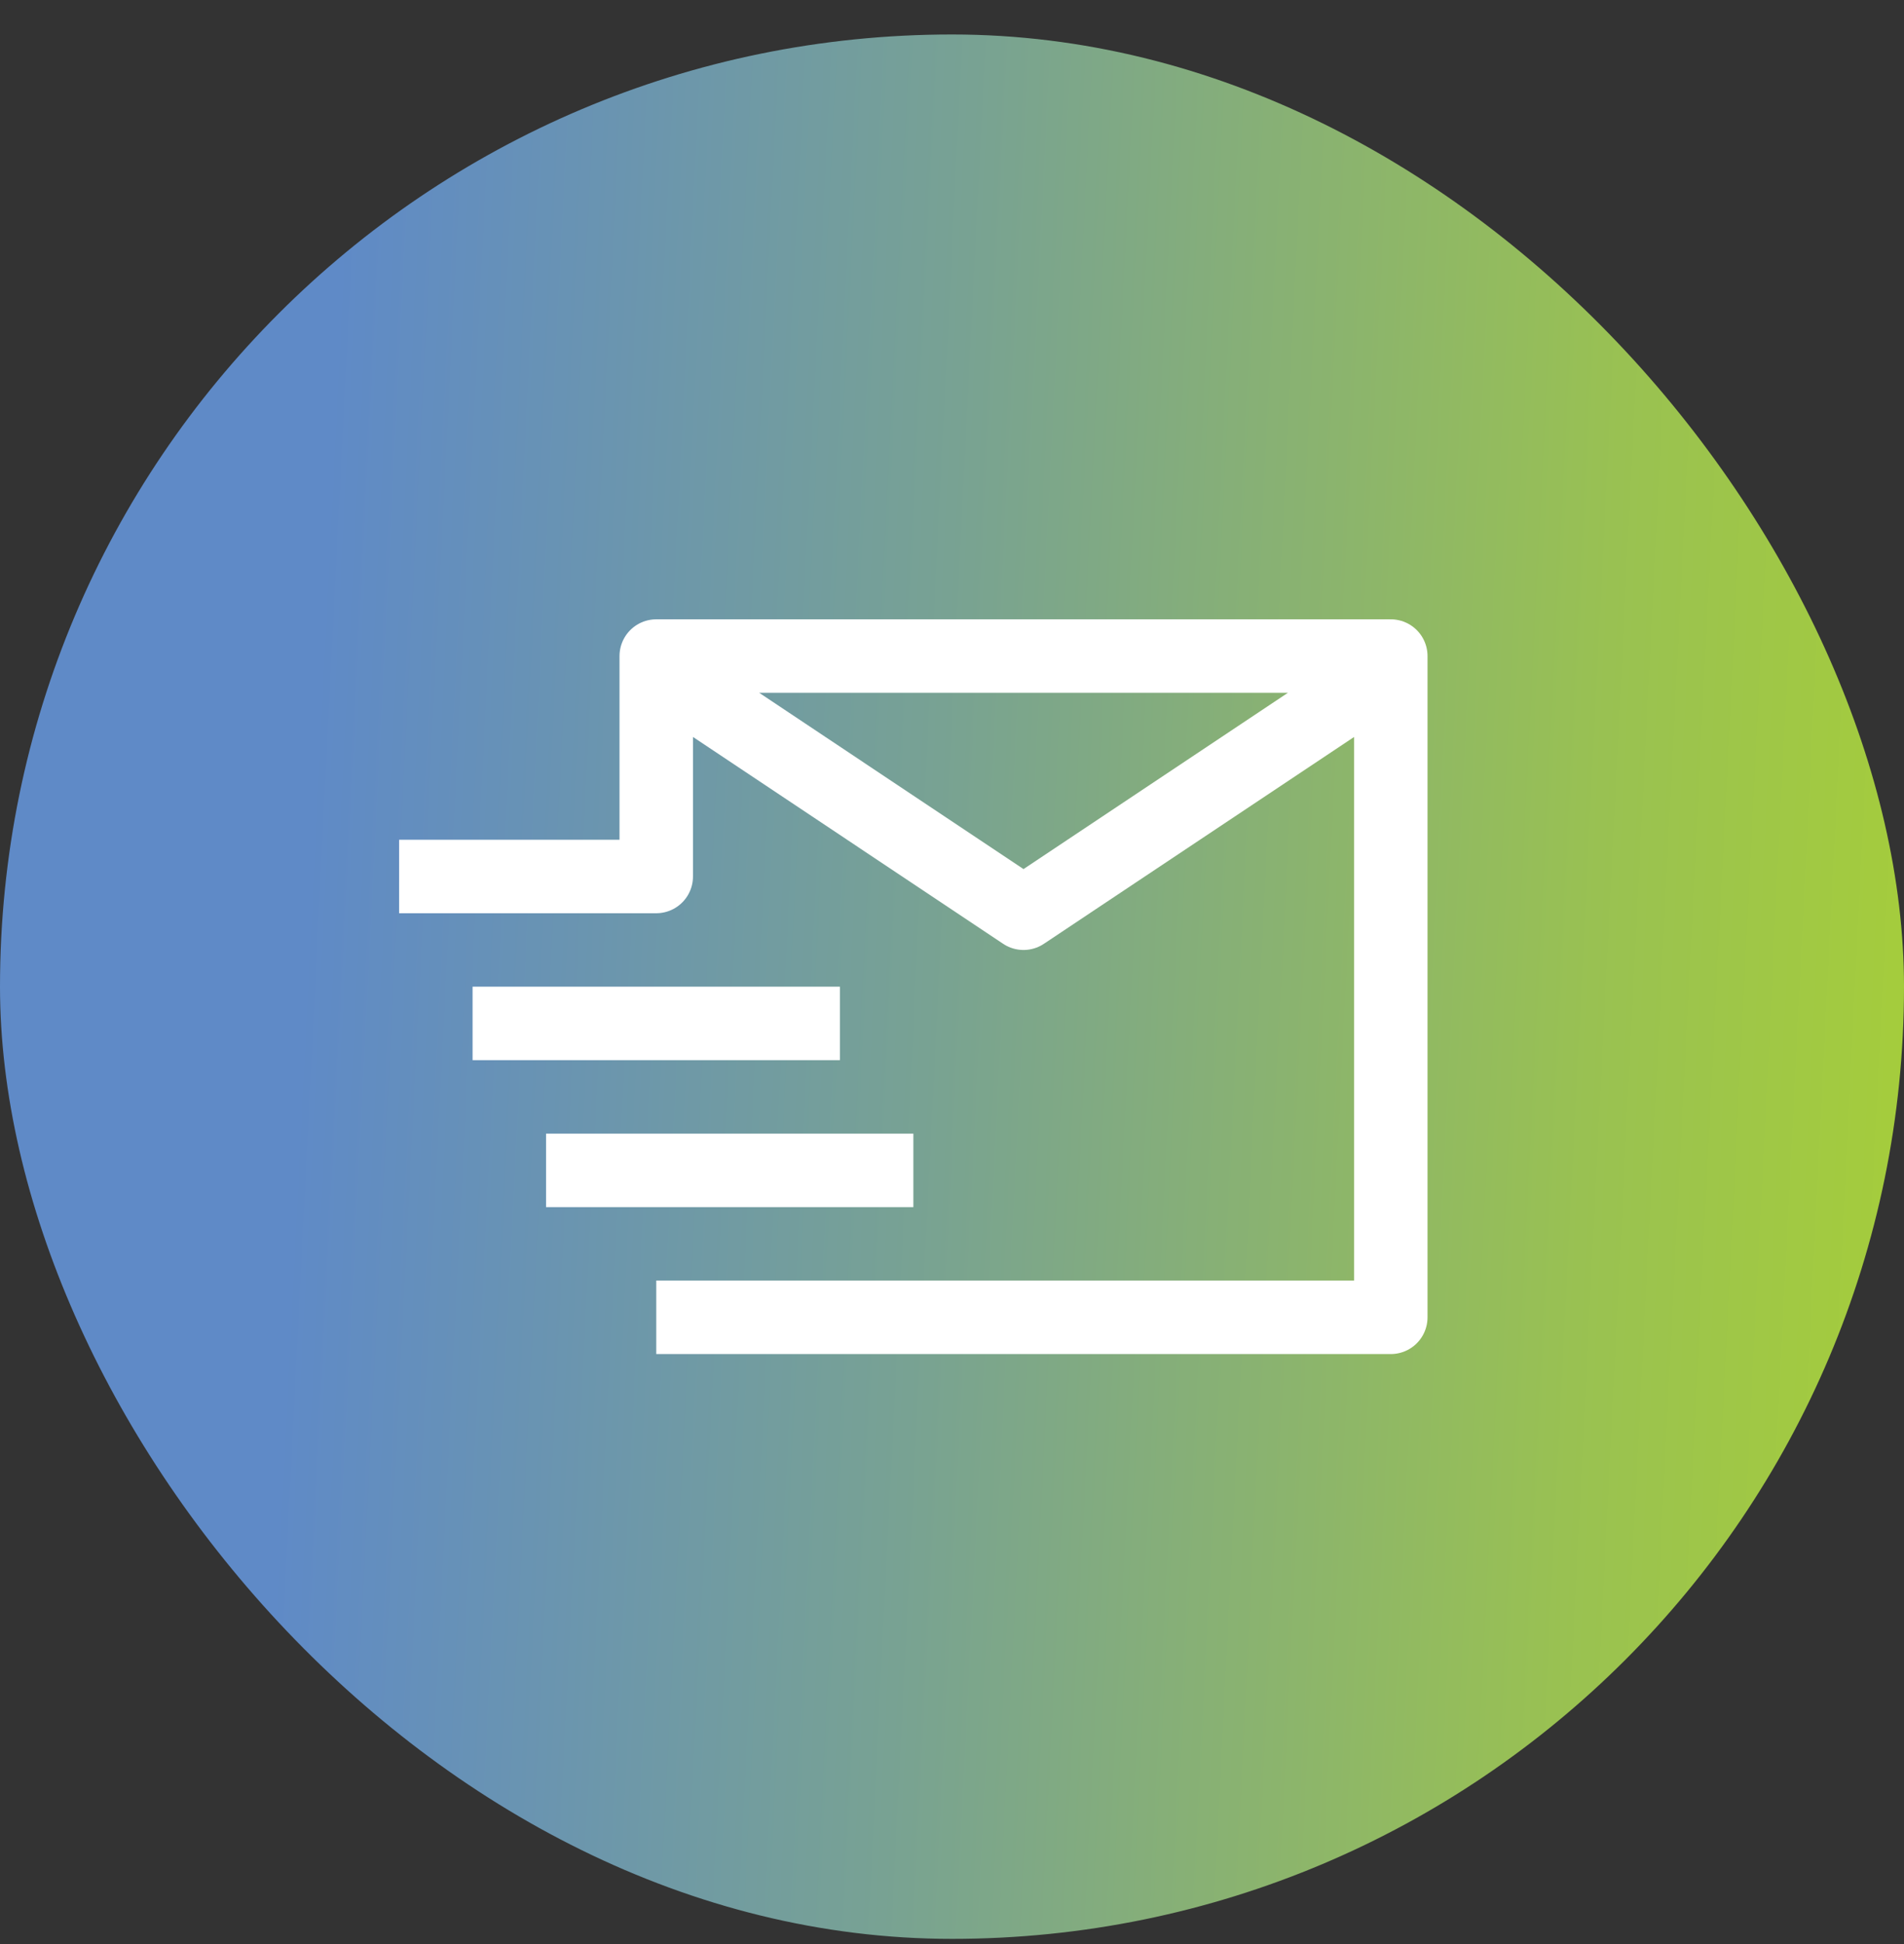 <svg width="48" height="49" viewBox="0 0 48 49" fill="none" xmlns="http://www.w3.org/2000/svg">
<rect x="0" y="0" width="48" height="49" fill="#333333" stroke="none"/>
<rect y="0.869" width="48" height="48" rx="24" fill="url(#paint0_linear_2521_20389)"/>
<path d="M17.47 17.462L25.803 23.018L34.137 17.462M11.914 25.795H21.174M13.766 29.499H23.026M16.544 33.203H35.062V16.536H16.544V22.092H10.062" stroke="white" stroke-width="1.852" stroke-linejoin="round"/>
<defs>
<linearGradient id="paint0_linear_2521_20389" x1="0" y1="0.869" x2="50.27" y2="3.377" gradientUnits="userSpaceOnUse">
<stop stop-color="#5F8AC7"/>
<stop offset="0.175" stop-color="#5F8AC7"/>
<stop offset="0.488" stop-color="#78A293"/>
<stop offset="0.82" stop-color="#99C152"/>
<stop offset="1" stop-color="#A6CE39"/>
</linearGradient>
</defs>
</svg>
